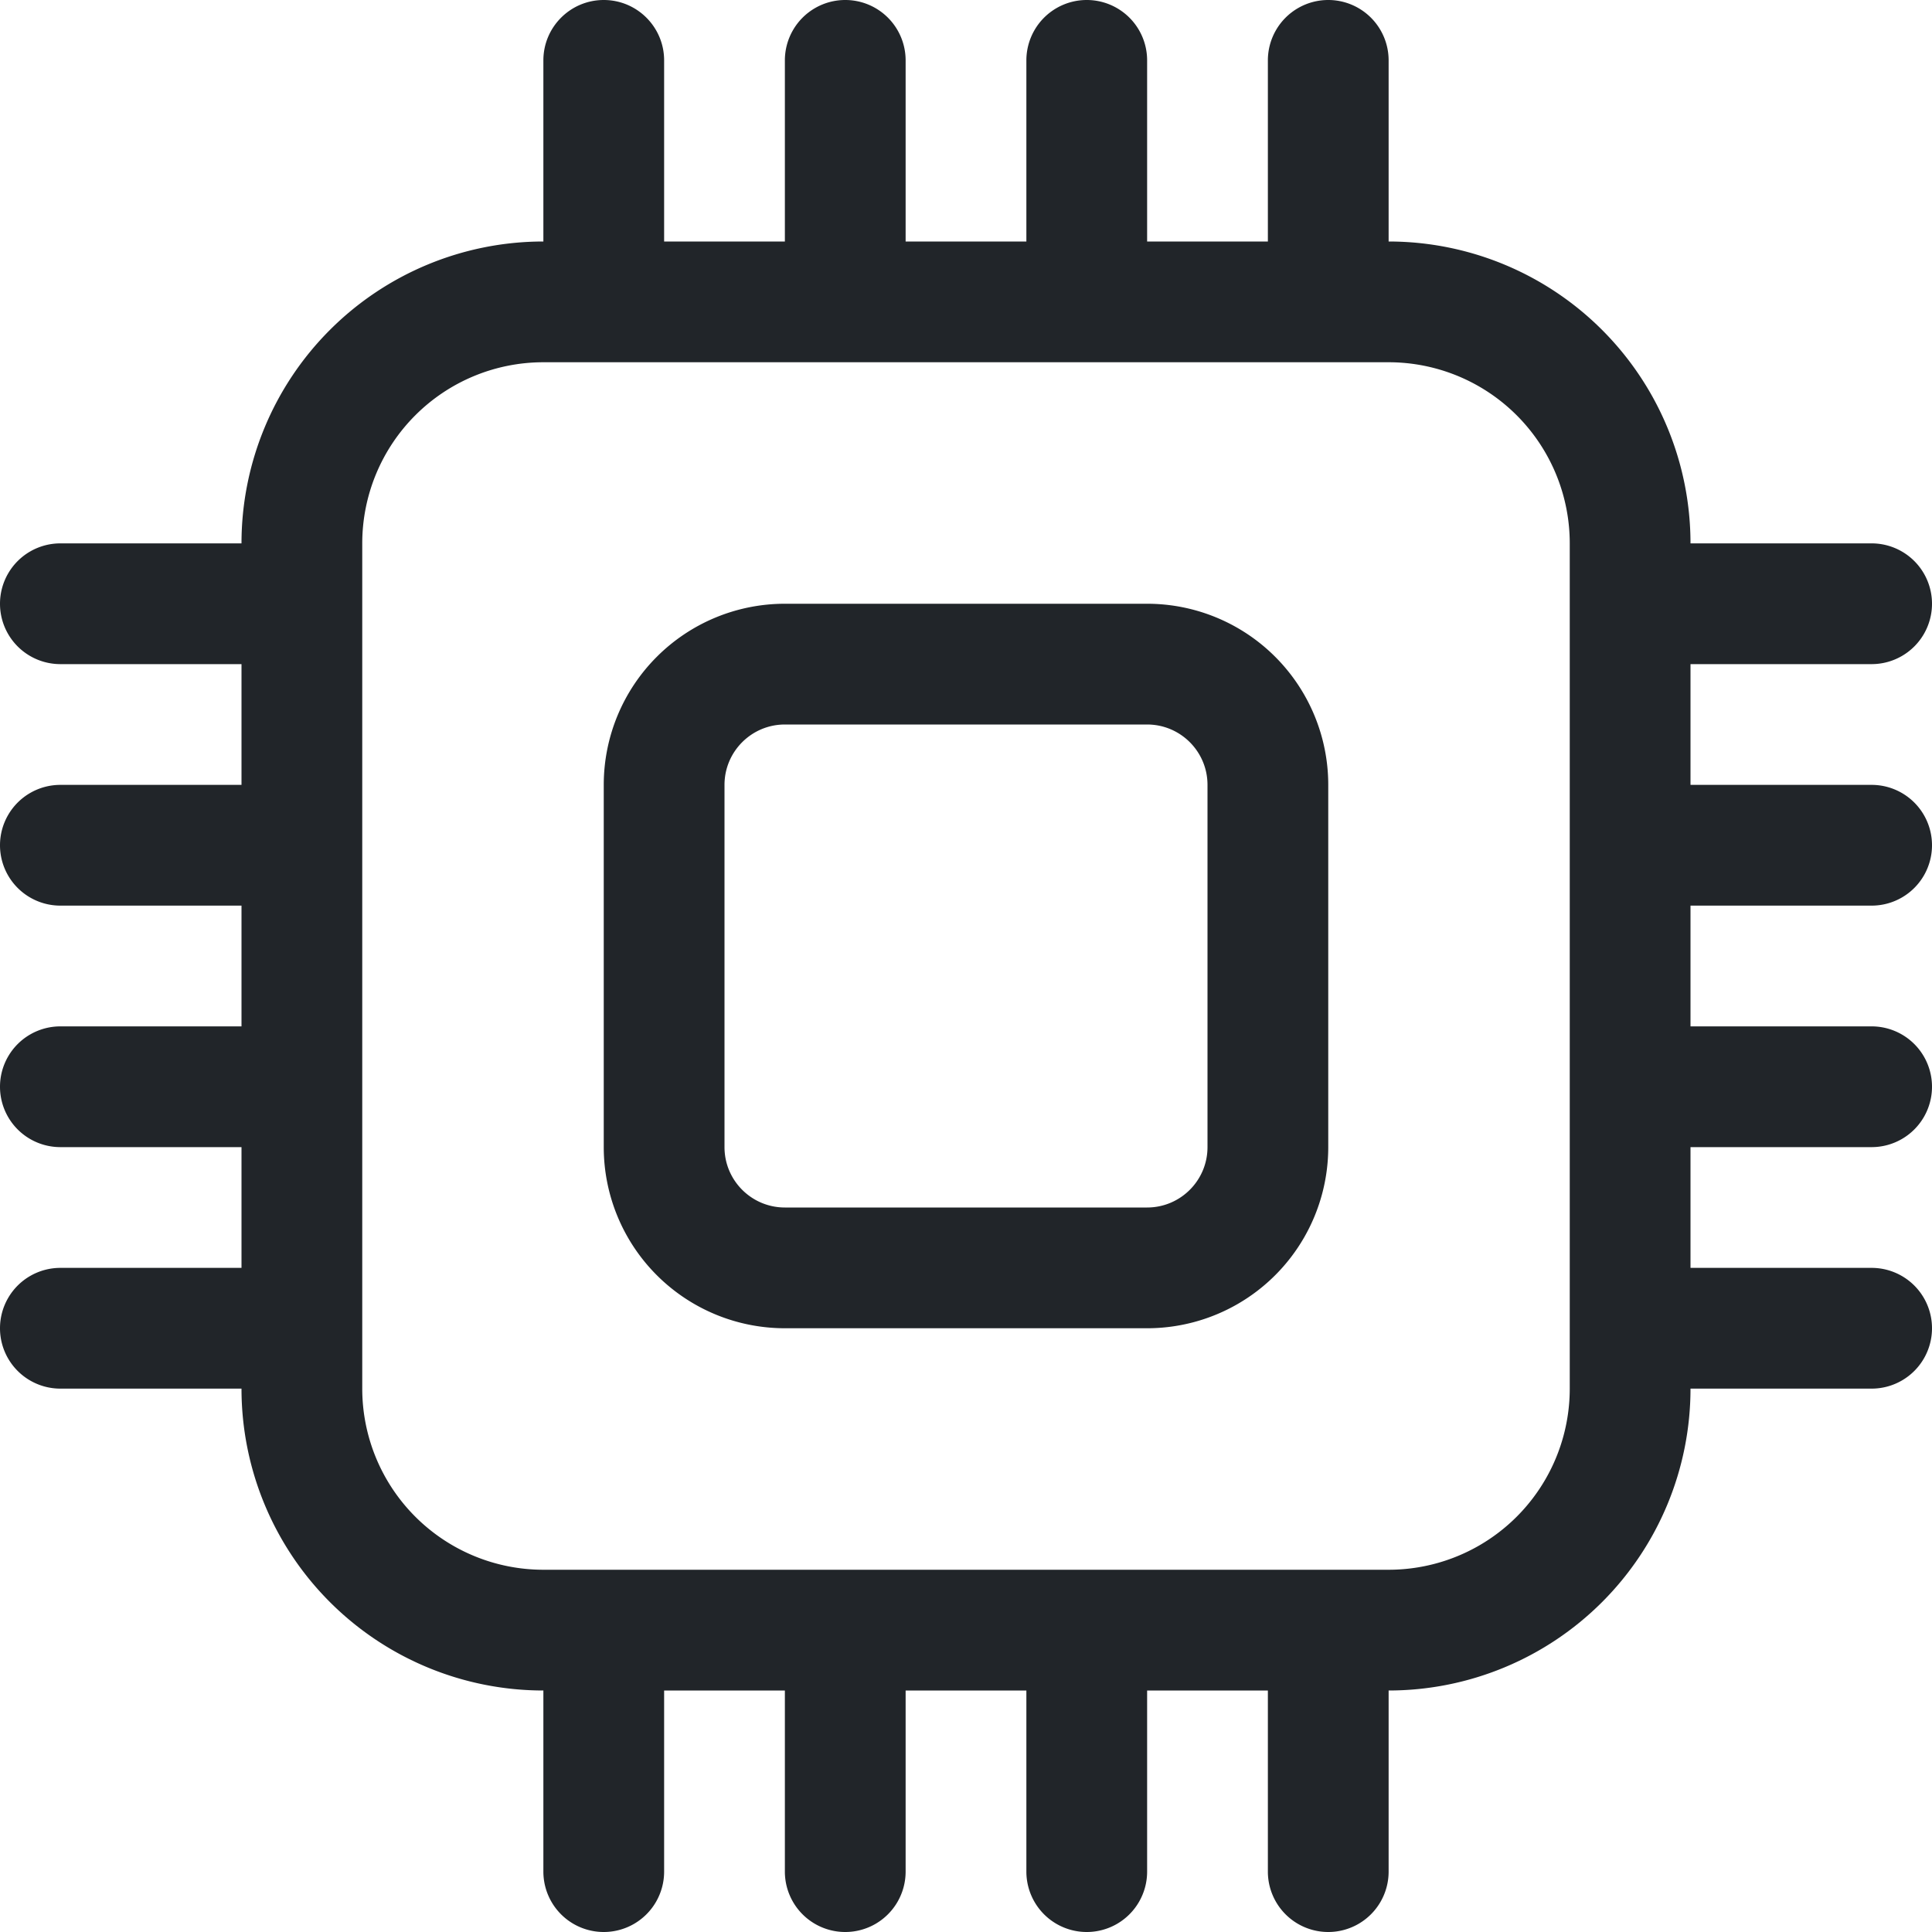 <svg width="40" height="40" viewBox="0 0 40 40" fill="none" xmlns="http://www.w3.org/2000/svg">
    <path d="M12.5 0c.69 0 1.25.56 1.25 1.25V5h2.5V1.25a1.25 1.25 0 1 1 2.5 0V5h2.5V1.25a1.25 1.25 0 1 1 2.5 0V5h2.5V1.25a1.25 1.25 0 1 1 2.5 0V5A6.25 6.25 0 0 1 35 11.25h3.75a1.25 1.25 0 1 1 0 2.5H35v2.5h3.75a1.25 1.25 0 1 1 0 2.5H35v2.5h3.75a1.25 1.25 0 1 1 0 2.5H35v2.5h3.75a1.25 1.25 0 1 1 0 2.5H35A6.25 6.25 0 0 1 28.75 35v3.75a1.25 1.25 0 1 1-2.5 0V35h-2.5v3.75a1.25 1.25 0 1 1-2.5 0V35h-2.5v3.75a1.25 1.25 0 1 1-2.5 0V35h-2.5v3.75a1.25 1.25 0 1 1-2.5 0V35A6.25 6.25 0 0 1 5 28.75H1.25a1.25 1.25 0 1 1 0-2.5H5v-2.5H1.25a1.25 1.25 0 1 1 0-2.5H5v-2.5H1.25a1.25 1.25 0 1 1 0-2.5H5v-2.5H1.25a1.25 1.25 0 1 1 0-2.5H5A6.25 6.25 0 0 1 11.25 5V1.25c0-.69.56-1.25 1.25-1.25zm-1.25 7.5a3.75 3.75 0 0 0-3.75 3.75v17.5a3.75 3.75 0 0 0 3.75 3.75h17.5a3.75 3.75 0 0 0 3.75-3.75v-17.5a3.75 3.75 0 0 0-3.75-3.75h-17.5zm1.25 8.75a3.75 3.75 0 0 1 3.75-3.75h7.5a3.75 3.75 0 0 1 3.75 3.75v7.5a3.75 3.75 0 0 1-3.75 3.75h-7.5a3.75 3.75 0 0 1-3.75-3.75v-7.5zM16.25 15c-.69 0-1.25.56-1.25 1.25v7.5c0 .69.56 1.25 1.25 1.25h7.5c.69 0 1.25-.56 1.25-1.25v-7.5c0-.69-.56-1.25-1.25-1.25h-7.5z" fill="#212529"/>
</svg>
